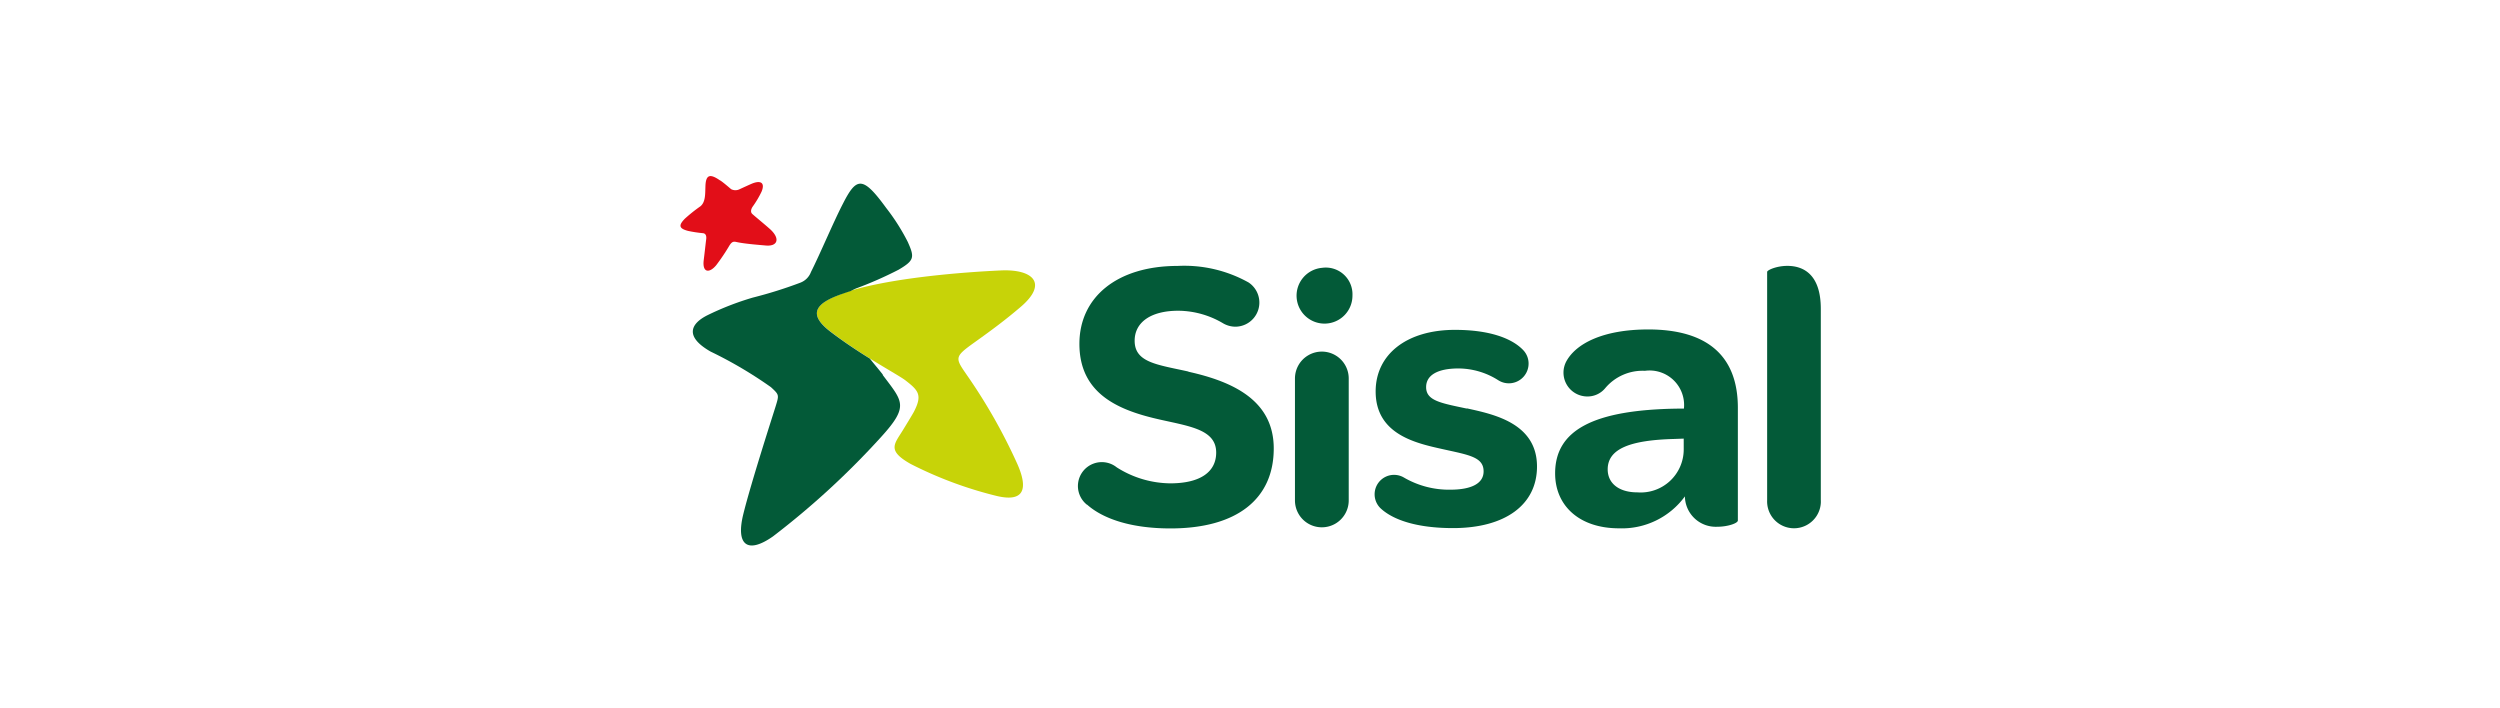<svg xmlns="http://www.w3.org/2000/svg" xmlns:xlink="http://www.w3.org/1999/xlink" width="180" height="51" viewBox="0 0 180 51"><rect x="0" y="0" width="180" height="51" fill="#333333" stroke="none"/><defs><clipPath id="a"><rect width="82.108" height="26.601" fill="none"/></clipPath><clipPath id="c"><rect width="180" height="51"/></clipPath></defs><g id="b" clip-path="url(#c)"><rect width="180" height="51" fill="#fff"/><rect width="180" height="51" fill="#fff"/><g transform="translate(48.995 12.674)"><g transform="translate(0 0)" clip-path="url(#a)"><path d="M2.86.314c.249.171.511.4.786.632a.672.672,0,0,0,.618,0s.588-.272.86-.39c.672-.282.981-.057.709.578A7.1,7.1,0,0,1,5.2,2.2c-.087.124-.2.373-.03.531S6.2,3.593,6.486,3.859C7.2,4.531,6.98,5.092,6.113,5c-.279-.027-1.455-.111-2.063-.245-.218-.05-.336-.05-.524.245a14.472,14.472,0,0,1-.954,1.421c-.494.595-1.008.548-.9-.36.067-.528.151-1.307.178-1.5s0-.413-.218-.444A9.336,9.336,0,0,1,.552,3.953c-.709-.181-.672-.43-.242-.877a11.357,11.357,0,0,1,1.129-.9c.373-.309.336-.911.356-1.391.017-.937.356-.954,1.075-.454" transform="translate(0 0)" fill="#e20e18"/><path d="M30.99,21.911c-1.737.628-2.51,1.388-.8,2.688,2.3,1.767,4.885,3.115,5.42,3.531.941.729,1.23,1.055.608,2.258-.111.208-.6,1.008-.769,1.284-.632,1.042-1.206,1.492.531,2.473a28.5,28.5,0,0,0,6.223,2.312c1.952.454,2.251-.517,1.465-2.3a39.83,39.83,0,0,0-3.444-6.132c-1.045-1.525-1.2-1.515.356-2.631,1.3-.927,2.241-1.63,3.316-2.547,2.016-1.714.877-2.732-1.4-2.634-2.547.114-8.306.528-11.508,1.68" transform="translate(-19.411 -13.416)" fill="#c7d308"/><path d="M16.323,15.385c-.336-.43-.672-.813-.934-1.152-.887-.551-1.892-1.213-2.853-1.949-1.714-1.314-.941-2.073.8-2.688.215-.077.444-.155.672-.225a4.332,4.332,0,0,1,.4-.195,27.448,27.448,0,0,0,3.051-1.344c1.142-.672,1.159-.894.652-2.016a15,15,0,0,0-1.556-2.443c-1.7-2.335-2.137-2.2-3.118-.269-.672,1.3-1.65,3.632-2.285,4.885a1.313,1.313,0,0,1-.766.776A31.373,31.373,0,0,1,6.956,9.841a20.623,20.623,0,0,0-3.279,1.277c-1.183.6-1.656,1.522.249,2.611a30.338,30.338,0,0,1,4.341,2.56c.6.554.591.554.336,1.384-.208.672-1.777,5.527-2.328,7.765s.312,2.883,2.147,1.589a58.2,58.2,0,0,0,7.8-7.177c2.016-2.224,1.519-2.533.091-4.442" transform="translate(-1.754 -1.087)" fill="#035a38"/><path d="M155.308,38.629c-1.851-.393-2.917-.561-2.917-1.542,0-.87.84-1.344,2.328-1.344a5.375,5.375,0,0,1,2.849.837,1.421,1.421,0,0,0,2.2-1.193,1.4,1.4,0,0,0-.393-.971c-.82-.857-2.449-1.452-4.906-1.452-3.481,0-5.712,1.767-5.712,4.435,0,3.115,2.947,3.733,4.825,4.153s2.947.561,2.947,1.6c0,.87-.867,1.32-2.412,1.32a6.458,6.458,0,0,1-3.323-.874,1.4,1.4,0,0,0-1.71,2.187c.887.853,2.621,1.452,5.242,1.452,3.76,0,6.048-1.68,6.048-4.435,0-3.115-3.115-3.76-5.04-4.183" transform="translate(-98.705 -21.888)" fill="#035a38"/><path d="M133.09,19.674a2.012,2.012,0,1,0,2.191,1.992,1.922,1.922,0,0,0-2.191-1.992" transform="translate(-86.899 -13.064)" fill="#035a38"/><path d="M135.543,39.565a1.935,1.935,0,0,0-3.871,0v8.78a1.935,1.935,0,0,0,3.871,0Z" transform="translate(-87.43 -24.988)" fill="#035a38"/><path d="M194.139,32.874c-3.253,0-5.195,1.008-5.9,2.278A1.717,1.717,0,0,0,189.73,37.7a1.646,1.646,0,0,0,1.3-.6,3.508,3.508,0,0,1,2.856-1.247,2.484,2.484,0,0,1,2.809,2.722h-.46c-6,.087-8.813,1.515-8.813,4.66,0,2.328,1.741,3.958,4.6,3.958a5.615,5.615,0,0,0,4.744-2.3,2.222,2.222,0,0,0,2.328,2.187c.756,0,1.485-.252,1.485-.45V38.515c0-3.676-2.13-5.641-6.455-5.641m2.557,8.642a3.1,3.1,0,0,1-3.34,3.088c-1.321,0-2.134-.645-2.134-1.656,0-1.485,1.626-2.1,4.741-2.187l.732-.027Z" transform="translate(-124.448 -21.828)" fill="#035a38"/><path d="M93.109,26.868c-2.244-.5-3.871-.645-3.871-2.218,0-1.317,1.149-2.16,3.142-2.16a6.405,6.405,0,0,1,3.2.89,1.781,1.781,0,0,0,.9.259,1.737,1.737,0,0,0,.964-3.182,9.488,9.488,0,0,0-5.111-1.193c-4.351,0-7.073,2.244-7.073,5.611,0,3.7,2.974,4.828,5.893,5.473,2.13.477,3.955.729,3.955,2.352,0,1.4-1.149,2.218-3.31,2.218a7.3,7.3,0,0,1-3.851-1.152,1.72,1.72,0,0,0-2.147,2.688h.017c1.079.961,3.048,1.71,6,1.71,4.8,0,7.436-2.134,7.436-5.756,0-3.424-2.863-4.8-6.145-5.527" transform="translate(-56.538 -12.791)" fill="#035a38"/><path d="M236.713,36.125V22.349c0-2.493-1.26-3.095-2.409-3.095-.766,0-1.455.3-1.455.437V36.131a1.935,1.935,0,1,0,3.867.161q0-.081,0-.161Z" transform="translate(-154.61 -12.785)" fill="#035a38"/></g></g></g></svg>